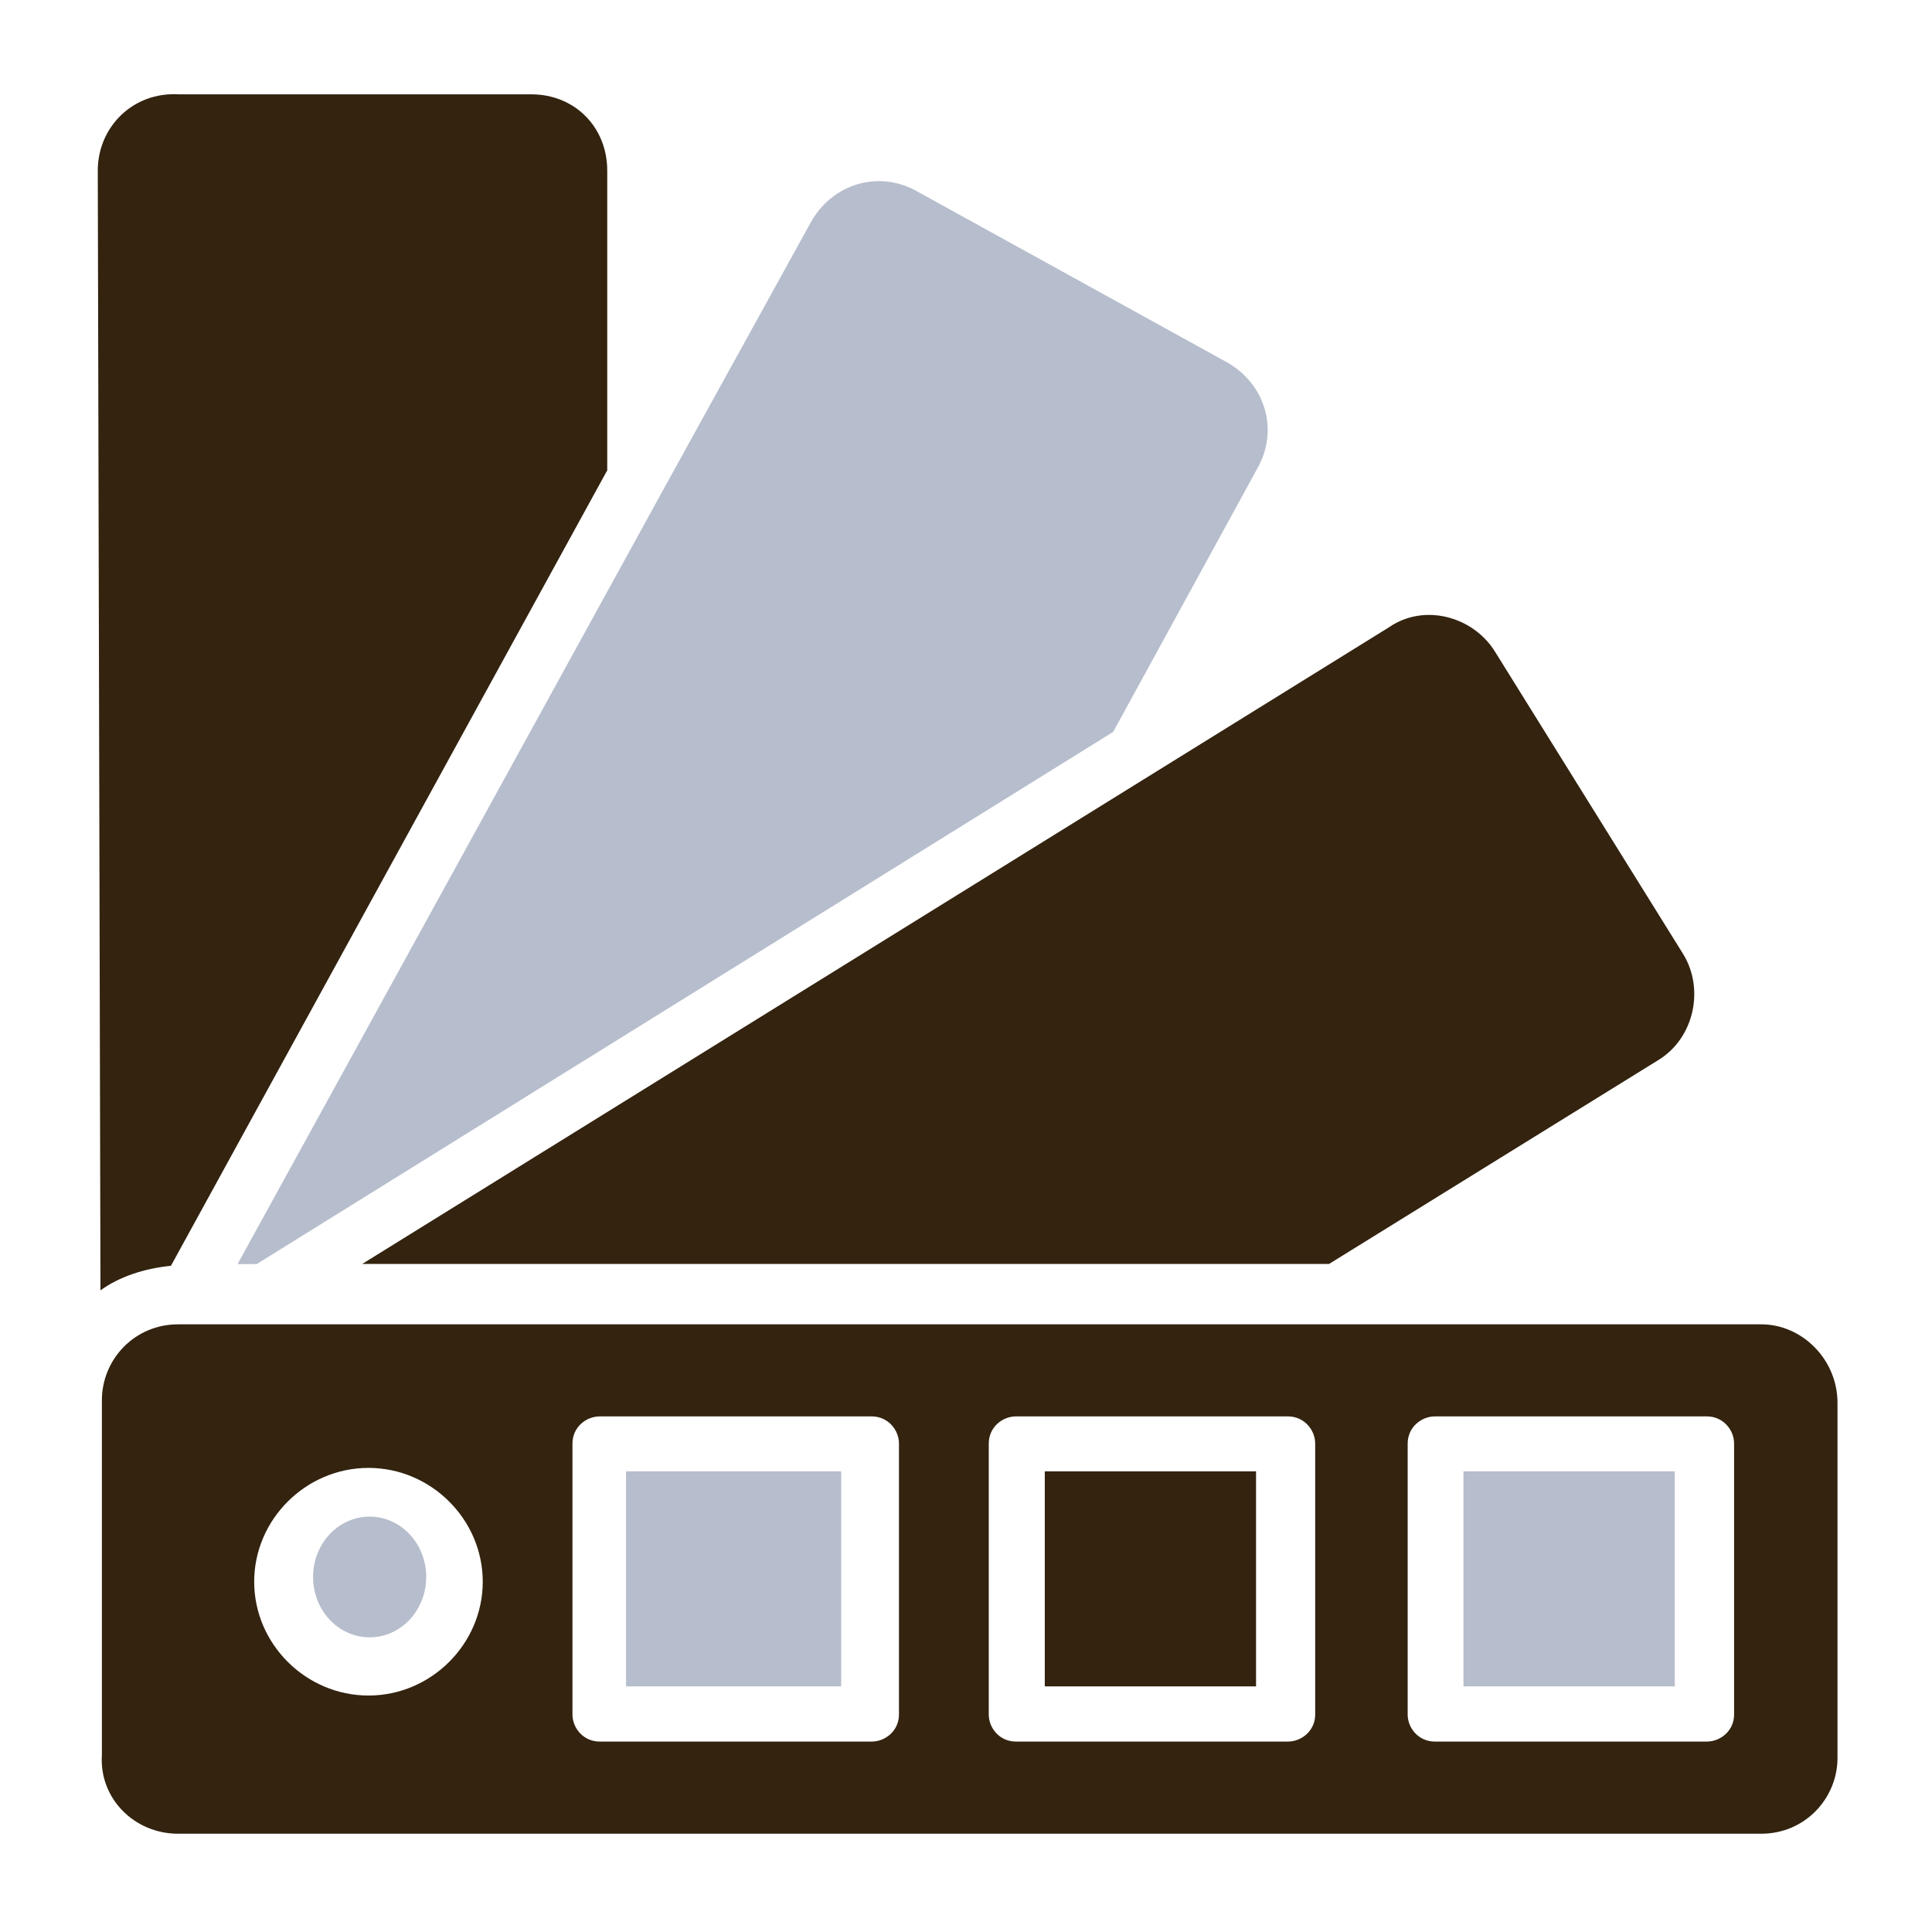 <svg width="23" height="23" viewBox="0 0 23 23" fill="none" xmlns="http://www.w3.org/2000/svg">
<path d="M7.229 5.599V2.031C7.229 1.772 7.132 1.544 6.97 1.382C6.809 1.22 6.583 1.123 6.325 1.123H2.132C1.583 1.09 1.164 1.512 1.164 2.031L1.196 15.361C1.422 15.199 1.712 15.102 2.035 15.069L7.229 5.599Z" fill="#33230F"/>
<path d="M3.055 15.049L13.252 8.713L14.968 5.577C15.227 5.124 15.065 4.575 14.612 4.316L10.921 2.28C10.468 2.021 9.918 2.183 9.659 2.635L7.911 5.803L2.828 15.049H3.055Z" fill="#B6BDCC"/>
<path d="M15.822 15.047L19.745 12.618C20.166 12.359 20.296 11.776 20.036 11.355L17.799 7.76C17.54 7.339 16.956 7.177 16.535 7.468L4.312 15.047H15.822Z" fill="#33230F"/>
<path d="M7.453 17.516H10.014V20.076H7.453V17.516Z" fill="#B6BDCC"/>
<path d="M20.968 15.766H2.119C1.601 15.766 1.213 16.185 1.213 16.669V20.895C1.18 21.411 1.601 21.83 2.119 21.83H20.968C21.486 21.83 21.875 21.411 21.875 20.927V16.701C21.875 16.185 21.454 15.766 20.968 15.766ZM4.387 20.185C3.642 20.185 3.026 19.572 3.026 18.83C3.026 18.088 3.642 17.475 4.387 17.475C5.131 17.475 5.747 18.088 5.747 18.83C5.747 19.572 5.131 20.185 4.387 20.185ZM10.702 20.411C10.702 20.604 10.54 20.733 10.378 20.733H7.139C6.945 20.733 6.815 20.572 6.815 20.411V17.185C6.815 16.991 6.977 16.862 7.139 16.862H10.378C10.572 16.862 10.702 17.024 10.702 17.185V20.411ZM15.657 20.411C15.657 20.604 15.495 20.733 15.333 20.733H12.094C11.9 20.733 11.771 20.572 11.771 20.411V17.185C11.771 16.991 11.932 16.862 12.094 16.862H15.333C15.527 16.862 15.657 17.024 15.657 17.185V20.411ZM20.644 20.411C20.644 20.604 20.482 20.733 20.32 20.733H17.082C16.887 20.733 16.758 20.572 16.758 20.411V17.185C16.758 16.991 16.92 16.862 17.082 16.862H20.32C20.515 16.862 20.644 17.024 20.644 17.185V20.411Z" fill="#33230F"/>
<path d="M12.438 17.516H14.953V20.076H12.438V17.516Z" fill="#33230F"/>
<path d="M17.422 17.516H19.938V20.076H17.422V17.516Z" fill="#B6BDCC"/>
<path d="M4.4 19.492C4.773 19.492 5.074 19.17 5.074 18.773C5.074 18.377 4.773 18.055 4.4 18.055C4.028 18.055 3.727 18.377 3.727 18.773C3.727 19.17 4.028 19.492 4.4 19.492Z" fill="#B6BDCC"/>
</svg>
